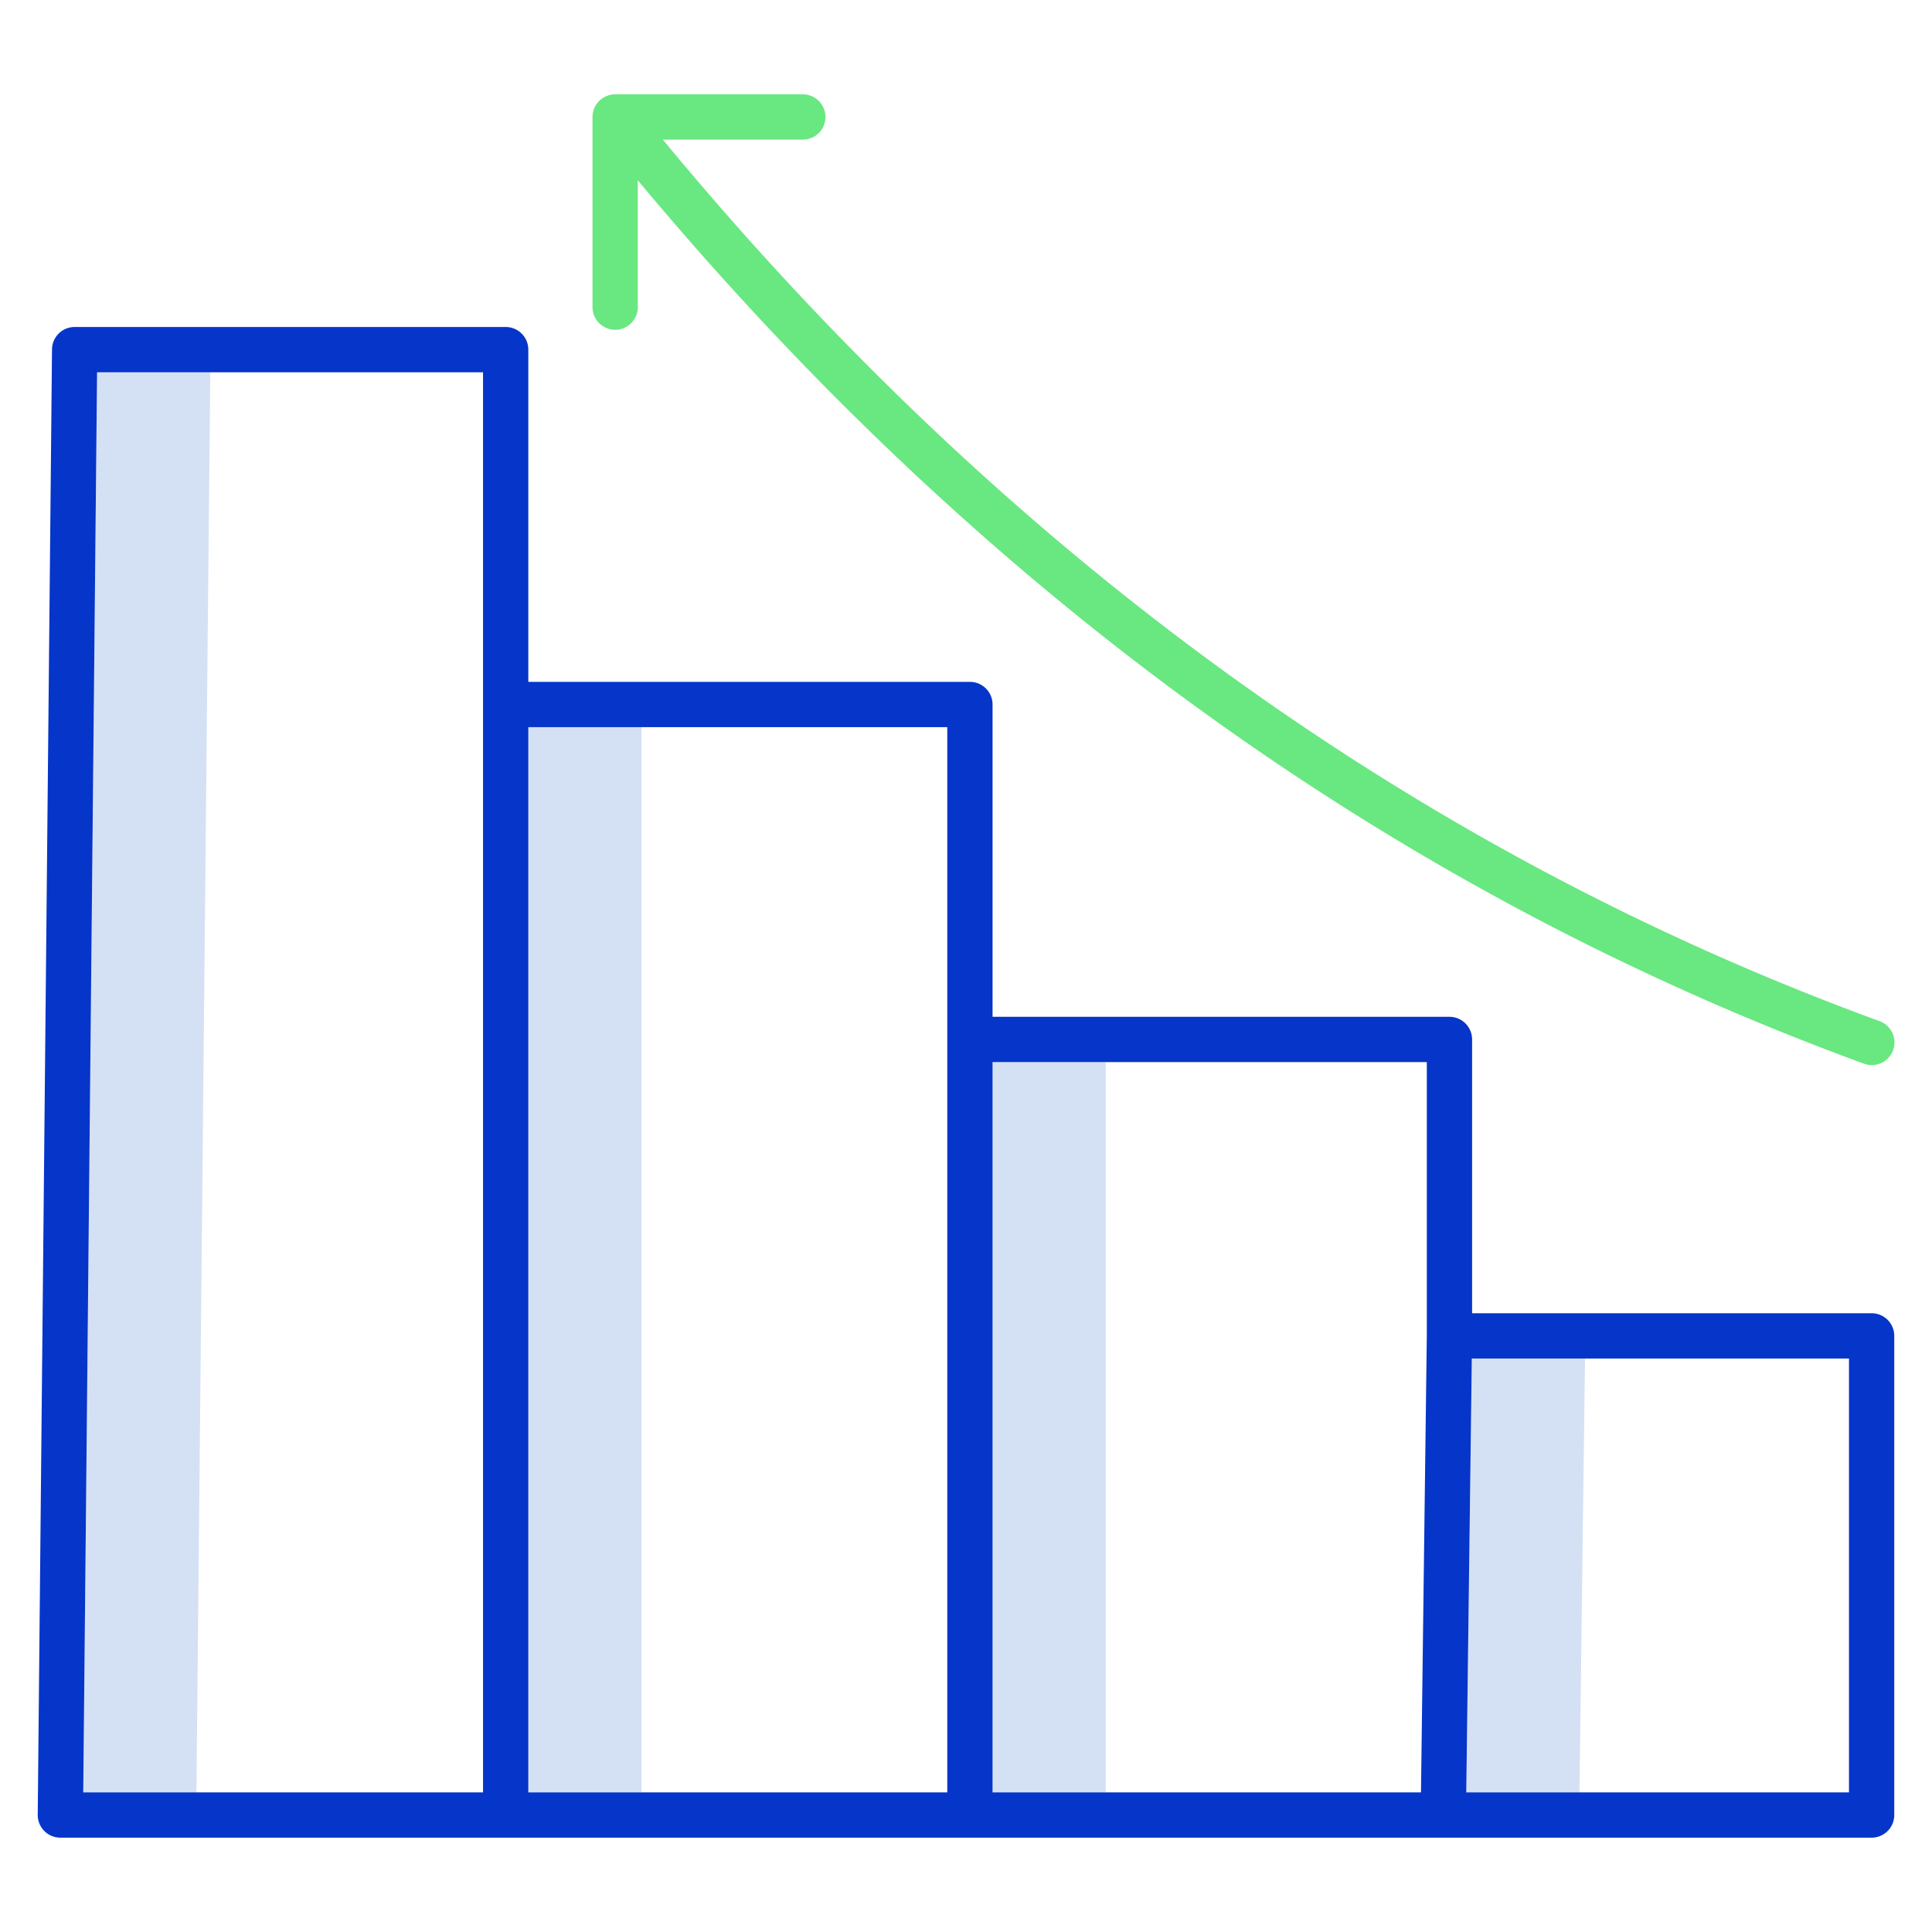 <svg height="512" width="512" xmlns="http://www.w3.org/2000/svg" data-name="Layer 1"><path d="M263.039 281.463h30V475h-30zm-123.03-88.768h30V475h-30zM25.724 98.656L22.059 475h30l3.665-376.344zM390.043 360.02L388.577 475h30l1.466-114.98z" fill="#d4e1f4"/><path d="M496 348.02H390.119v-72.557a6 6 0 00-6-6h-121.08V186.7a6 6 0 00-6-6h-117.03V92.656a6 6 0 00-6-6H19.783a6 6 0 00-6 5.941L10 480.942A6 6 0 0016 487h480a6 6 0 006-6V354.02a6 6 0 00-6-6zm-117.881-66.557v72.557L376.577 475H263.039V281.463zM251.039 192.7V475h-111.03V192.7zM25.724 98.656h102.285V475H22.059zM490 475H388.577l1.466-114.98H490z" fill="#0635c9"/><path d="M498.06 270.6a703.753 703.753 0 01-45.1-18.282C348.41 205.65 255.172 133.241 175.655 37h37.1a6 6 0 000-12h-49.731c-.07 0-.138.008-.207.011-.117 0-.234.006-.35.017-.093.009-.182.024-.273.036s-.206.027-.308.047-.2.044-.293.068-.185.044-.276.071-.2.065-.3.1-.172.06-.257.094-.2.087-.294.134c-.08.037-.16.073-.239.114-.1.053-.2.112-.294.171-.072.043-.144.084-.214.13-.1.067-.2.14-.294.212-.054.04-.109.075-.162.117l-.028.026c-.089.072-.173.151-.257.228-.064.059-.131.114-.192.175s-.093.1-.14.152a5.975 5.975 0 00-.882 1.206l-.019.032c-.053.1-.1.2-.144.3-.037.079-.078.156-.112.237-.017.039-.029.081-.045.121a5.972 5.972 0 00-.348 1.3c-.014.088-.031.176-.04.264s-.009.151-.014.226c-.009.125-.019.251-.019.377V81.4a6 6 0 1012 0V47.775c80.134 96.113 173.933 168.582 279.042 215.5a713.39 713.39 0 0045.875 18.595 6 6 0 104.12-11.27z" fill="#69e781"/></svg>